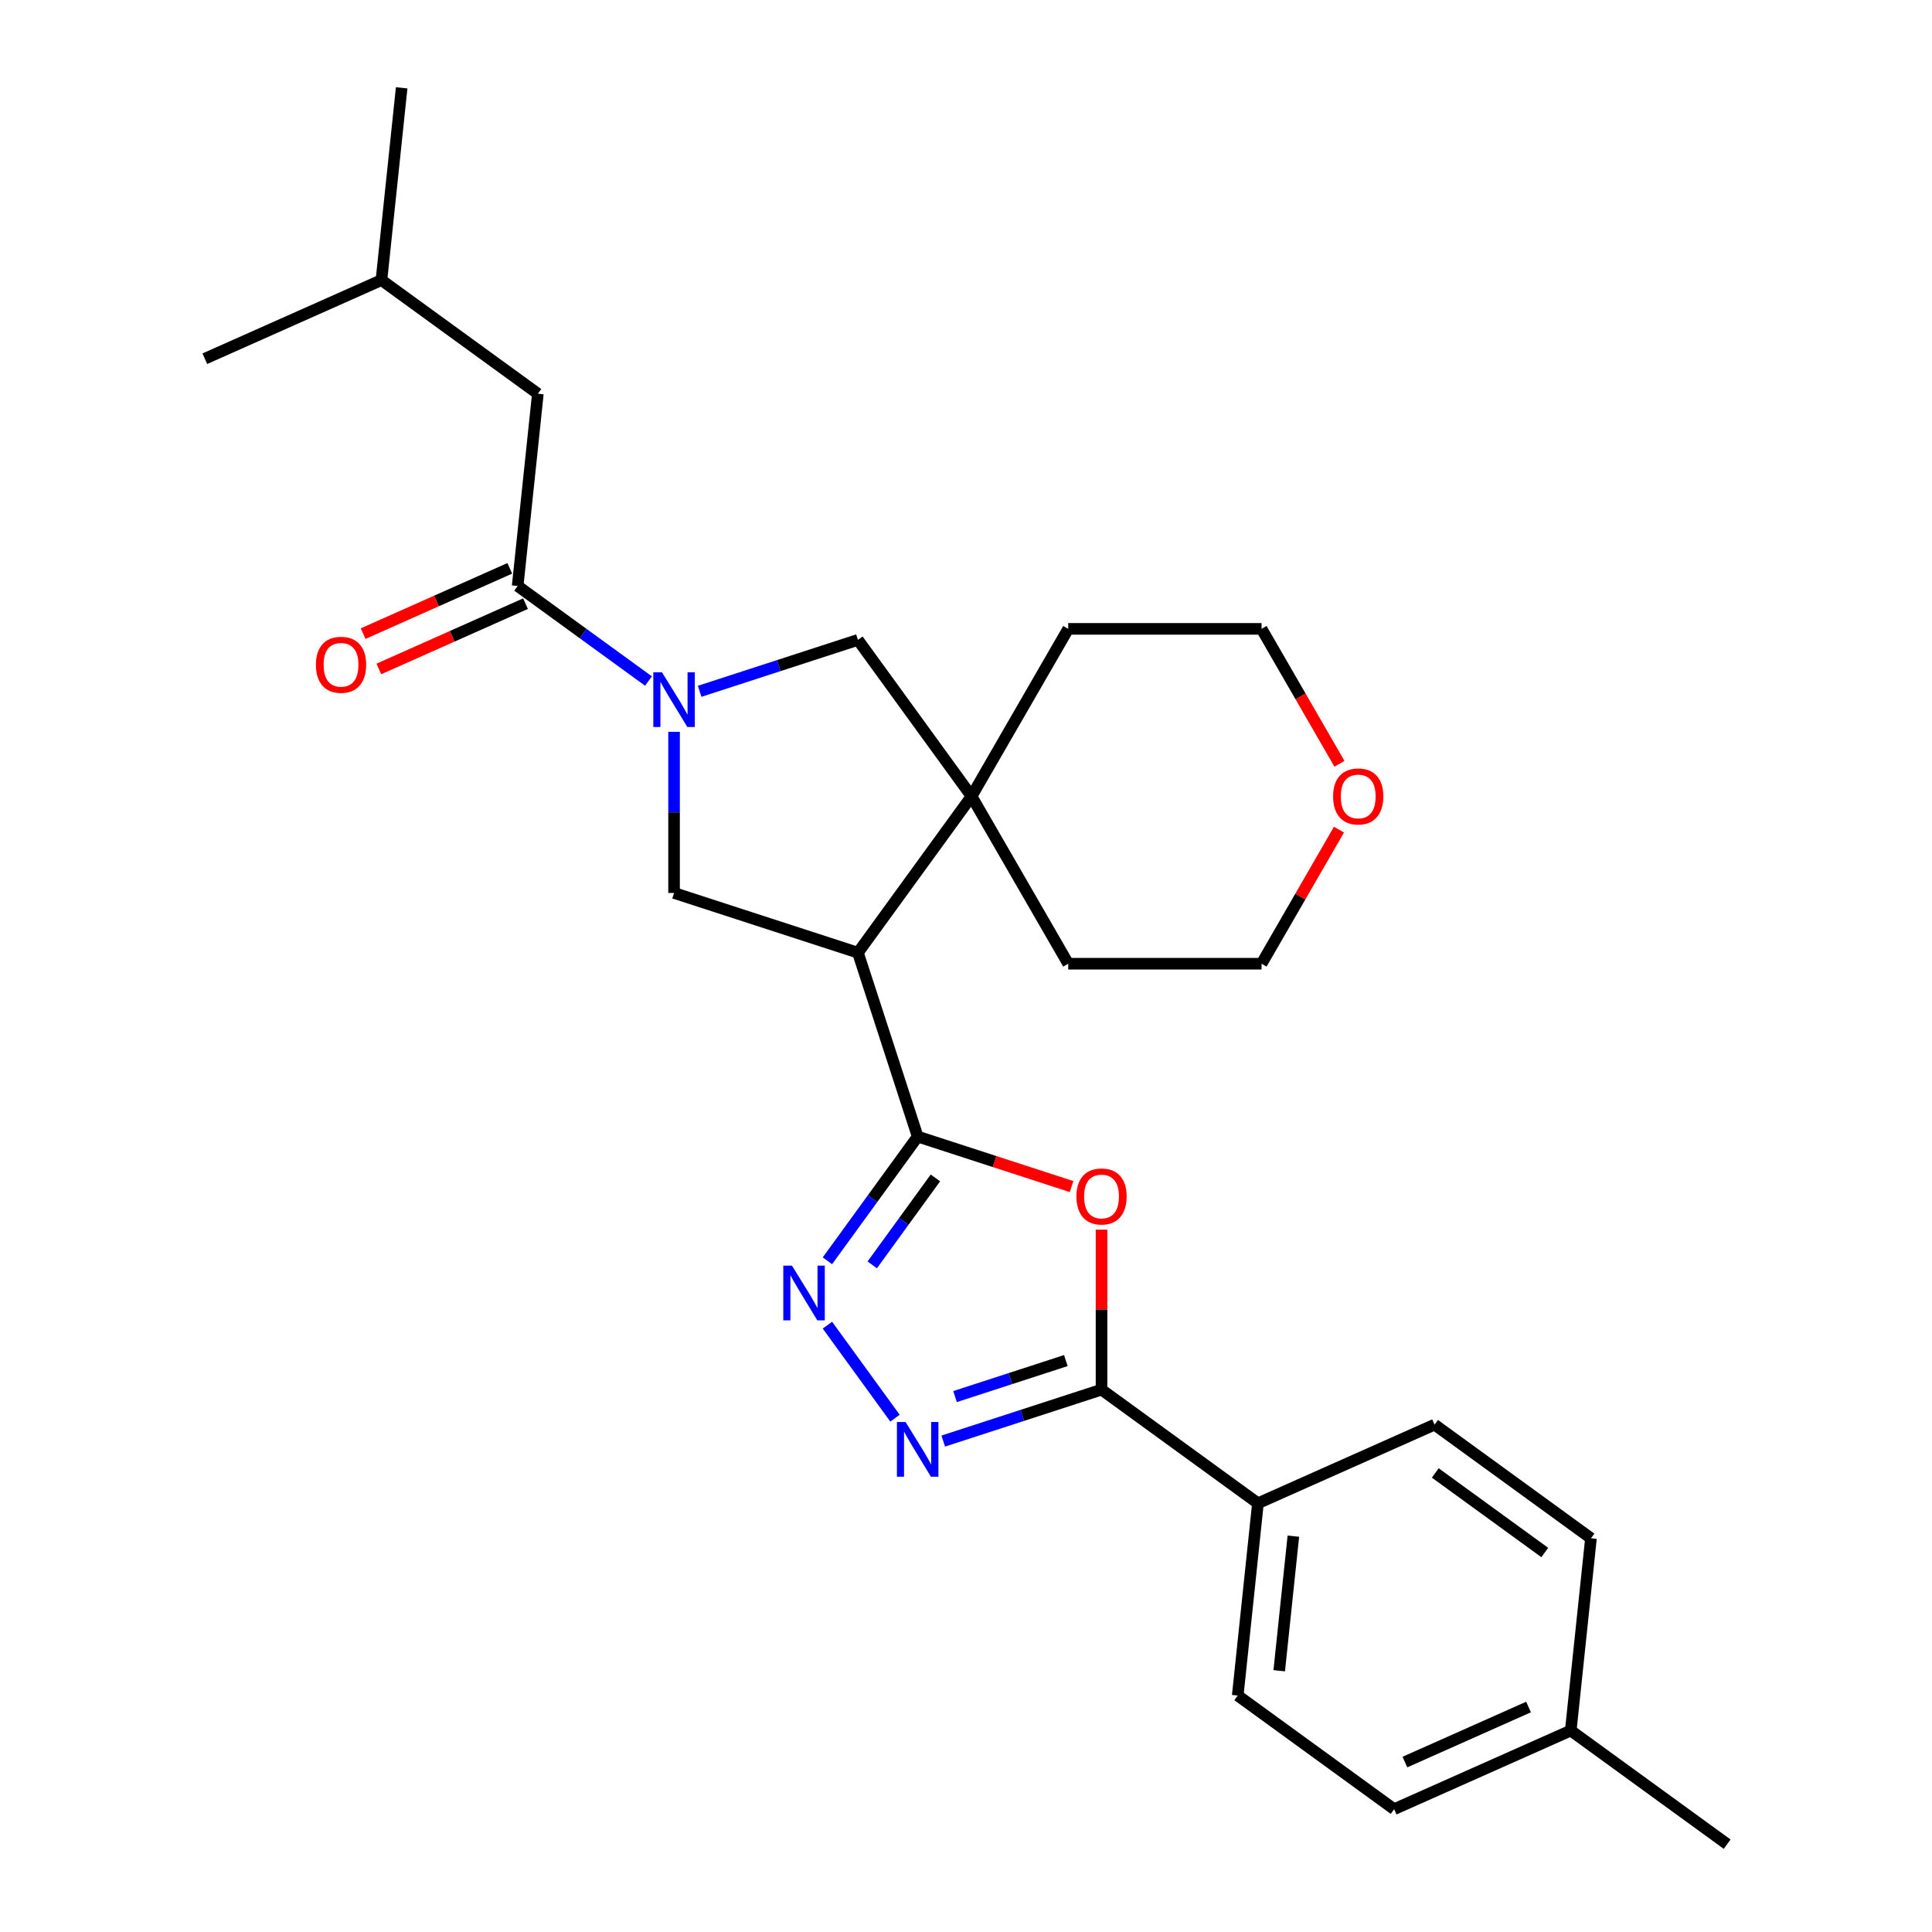 <?xml version='1.0' encoding='iso-8859-1'?>
<svg version='1.1' baseProfile='full'
              xmlns='http://www.w3.org/2000/svg'
                      xmlns:rdkit='http://www.rdkit.org/xml'
                      xmlns:xlink='http://www.w3.org/1999/xlink'
                  xml:space='preserve'
width='1000px' height='1000px' viewBox='0 0 1000 1000'>
<!-- END OF HEADER -->
<rect style='opacity:1.0;fill:#FFFFFF;stroke:none' width='1000' height='1000' x='0' y='0'> </rect>
<path class='bond-0' d='M 474.983,588.285 L 444.061,493.116' style='fill:none;fill-rule:evenodd;stroke:#000000;stroke-width:6px;stroke-linecap:butt;stroke-linejoin:miter;stroke-opacity:1' />
<path class='bond-2' d='M 474.983,588.285 L 514.817,601.228' style='fill:none;fill-rule:evenodd;stroke:#000000;stroke-width:6px;stroke-linecap:butt;stroke-linejoin:miter;stroke-opacity:1' />
<path class='bond-2' d='M 514.817,601.228 L 554.651,614.171' style='fill:none;fill-rule:evenodd;stroke:#FF0000;stroke-width:6px;stroke-linecap:butt;stroke-linejoin:miter;stroke-opacity:1' />
<path class='bond-3' d='M 474.983,588.285 L 451.627,620.432' style='fill:none;fill-rule:evenodd;stroke:#000000;stroke-width:6px;stroke-linecap:butt;stroke-linejoin:miter;stroke-opacity:1' />
<path class='bond-3' d='M 451.627,620.432 L 428.271,652.579' style='fill:none;fill-rule:evenodd;stroke:#0000FF;stroke-width:6px;stroke-linecap:butt;stroke-linejoin:miter;stroke-opacity:1' />
<path class='bond-3' d='M 484.168,609.693 L 467.818,632.196' style='fill:none;fill-rule:evenodd;stroke:#000000;stroke-width:6px;stroke-linecap:butt;stroke-linejoin:miter;stroke-opacity:1' />
<path class='bond-3' d='M 467.818,632.196 L 451.469,654.699' style='fill:none;fill-rule:evenodd;stroke:#0000FF;stroke-width:6px;stroke-linecap:butt;stroke-linejoin:miter;stroke-opacity:1' />
<path class='bond-6' d='M 444.061,493.116 L 502.879,412.161' style='fill:none;fill-rule:evenodd;stroke:#000000;stroke-width:6px;stroke-linecap:butt;stroke-linejoin:miter;stroke-opacity:1' />
<path class='bond-7' d='M 444.061,493.116 L 348.892,462.194' style='fill:none;fill-rule:evenodd;stroke:#000000;stroke-width:6px;stroke-linecap:butt;stroke-linejoin:miter;stroke-opacity:1' />
<path class='bond-1' d='M 348.892,378.789 L 348.892,420.491' style='fill:none;fill-rule:evenodd;stroke:#0000FF;stroke-width:6px;stroke-linecap:butt;stroke-linejoin:miter;stroke-opacity:1' />
<path class='bond-1' d='M 348.892,420.491 L 348.892,462.194' style='fill:none;fill-rule:evenodd;stroke:#000000;stroke-width:6px;stroke-linecap:butt;stroke-linejoin:miter;stroke-opacity:1' />
<path class='bond-8' d='M 335.65,352.507 L 301.793,327.908' style='fill:none;fill-rule:evenodd;stroke:#0000FF;stroke-width:6px;stroke-linecap:butt;stroke-linejoin:miter;stroke-opacity:1' />
<path class='bond-8' d='M 301.793,327.908 L 267.936,303.309' style='fill:none;fill-rule:evenodd;stroke:#000000;stroke-width:6px;stroke-linecap:butt;stroke-linejoin:miter;stroke-opacity:1' />
<path class='bond-28' d='M 362.134,357.825 L 403.097,344.515' style='fill:none;fill-rule:evenodd;stroke:#0000FF;stroke-width:6px;stroke-linecap:butt;stroke-linejoin:miter;stroke-opacity:1' />
<path class='bond-28' d='M 403.097,344.515 L 444.061,331.205' style='fill:none;fill-rule:evenodd;stroke:#000000;stroke-width:6px;stroke-linecap:butt;stroke-linejoin:miter;stroke-opacity:1' />
<path class='bond-5' d='M 570.152,636.469 L 570.152,677.872' style='fill:none;fill-rule:evenodd;stroke:#FF0000;stroke-width:6px;stroke-linecap:butt;stroke-linejoin:miter;stroke-opacity:1' />
<path class='bond-5' d='M 570.152,677.872 L 570.152,719.274' style='fill:none;fill-rule:evenodd;stroke:#000000;stroke-width:6px;stroke-linecap:butt;stroke-linejoin:miter;stroke-opacity:1' />
<path class='bond-4' d='M 428.271,685.903 L 463.252,734.05' style='fill:none;fill-rule:evenodd;stroke:#0000FF;stroke-width:6px;stroke-linecap:butt;stroke-linejoin:miter;stroke-opacity:1' />
<path class='bond-27' d='M 488.225,745.894 L 529.189,732.584' style='fill:none;fill-rule:evenodd;stroke:#0000FF;stroke-width:6px;stroke-linecap:butt;stroke-linejoin:miter;stroke-opacity:1' />
<path class='bond-27' d='M 529.189,732.584 L 570.152,719.274' style='fill:none;fill-rule:evenodd;stroke:#000000;stroke-width:6px;stroke-linecap:butt;stroke-linejoin:miter;stroke-opacity:1' />
<path class='bond-27' d='M 494.33,722.867 L 523.004,713.551' style='fill:none;fill-rule:evenodd;stroke:#0000FF;stroke-width:6px;stroke-linecap:butt;stroke-linejoin:miter;stroke-opacity:1' />
<path class='bond-27' d='M 523.004,713.551 L 551.679,704.234' style='fill:none;fill-rule:evenodd;stroke:#000000;stroke-width:6px;stroke-linecap:butt;stroke-linejoin:miter;stroke-opacity:1' />
<path class='bond-10' d='M 570.152,719.274 L 651.108,778.092' style='fill:none;fill-rule:evenodd;stroke:#000000;stroke-width:6px;stroke-linecap:butt;stroke-linejoin:miter;stroke-opacity:1' />
<path class='bond-9' d='M 502.879,412.161 L 444.061,331.205' style='fill:none;fill-rule:evenodd;stroke:#000000;stroke-width:6px;stroke-linecap:butt;stroke-linejoin:miter;stroke-opacity:1' />
<path class='bond-19' d='M 502.879,412.161 L 552.912,325.5' style='fill:none;fill-rule:evenodd;stroke:#000000;stroke-width:6px;stroke-linecap:butt;stroke-linejoin:miter;stroke-opacity:1' />
<path class='bond-20' d='M 502.879,412.161 L 552.912,498.821' style='fill:none;fill-rule:evenodd;stroke:#000000;stroke-width:6px;stroke-linecap:butt;stroke-linejoin:miter;stroke-opacity:1' />
<path class='bond-11' d='M 267.936,303.309 L 278.396,203.791' style='fill:none;fill-rule:evenodd;stroke:#000000;stroke-width:6px;stroke-linecap:butt;stroke-linejoin:miter;stroke-opacity:1' />
<path class='bond-12' d='M 263.866,294.168 L 225.909,311.067' style='fill:none;fill-rule:evenodd;stroke:#000000;stroke-width:6px;stroke-linecap:butt;stroke-linejoin:miter;stroke-opacity:1' />
<path class='bond-12' d='M 225.909,311.067 L 187.952,327.967' style='fill:none;fill-rule:evenodd;stroke:#FF0000;stroke-width:6px;stroke-linecap:butt;stroke-linejoin:miter;stroke-opacity:1' />
<path class='bond-12' d='M 272.006,312.451 L 234.049,329.35' style='fill:none;fill-rule:evenodd;stroke:#000000;stroke-width:6px;stroke-linecap:butt;stroke-linejoin:miter;stroke-opacity:1' />
<path class='bond-12' d='M 234.049,329.35 L 196.092,346.25' style='fill:none;fill-rule:evenodd;stroke:#FF0000;stroke-width:6px;stroke-linecap:butt;stroke-linejoin:miter;stroke-opacity:1' />
<path class='bond-14' d='M 651.108,778.092 L 640.648,877.611' style='fill:none;fill-rule:evenodd;stroke:#000000;stroke-width:6px;stroke-linecap:butt;stroke-linejoin:miter;stroke-opacity:1' />
<path class='bond-14' d='M 669.443,795.112 L 662.121,864.775' style='fill:none;fill-rule:evenodd;stroke:#000000;stroke-width:6px;stroke-linecap:butt;stroke-linejoin:miter;stroke-opacity:1' />
<path class='bond-15' d='M 651.108,778.092 L 742.524,737.391' style='fill:none;fill-rule:evenodd;stroke:#000000;stroke-width:6px;stroke-linecap:butt;stroke-linejoin:miter;stroke-opacity:1' />
<path class='bond-21' d='M 278.396,203.791 L 197.44,144.973' style='fill:none;fill-rule:evenodd;stroke:#000000;stroke-width:6px;stroke-linecap:butt;stroke-linejoin:miter;stroke-opacity:1' />
<path class='bond-13' d='M 693.046,429.422 L 673.013,464.122' style='fill:none;fill-rule:evenodd;stroke:#FF0000;stroke-width:6px;stroke-linecap:butt;stroke-linejoin:miter;stroke-opacity:1' />
<path class='bond-13' d='M 673.013,464.122 L 652.979,498.821' style='fill:none;fill-rule:evenodd;stroke:#000000;stroke-width:6px;stroke-linecap:butt;stroke-linejoin:miter;stroke-opacity:1' />
<path class='bond-29' d='M 693.3,395.339 L 673.14,360.42' style='fill:none;fill-rule:evenodd;stroke:#FF0000;stroke-width:6px;stroke-linecap:butt;stroke-linejoin:miter;stroke-opacity:1' />
<path class='bond-29' d='M 673.14,360.42 L 652.979,325.5' style='fill:none;fill-rule:evenodd;stroke:#000000;stroke-width:6px;stroke-linecap:butt;stroke-linejoin:miter;stroke-opacity:1' />
<path class='bond-17' d='M 640.648,877.611 L 721.604,936.429' style='fill:none;fill-rule:evenodd;stroke:#000000;stroke-width:6px;stroke-linecap:butt;stroke-linejoin:miter;stroke-opacity:1' />
<path class='bond-16' d='M 742.524,737.391 L 823.479,796.209' style='fill:none;fill-rule:evenodd;stroke:#000000;stroke-width:6px;stroke-linecap:butt;stroke-linejoin:miter;stroke-opacity:1' />
<path class='bond-16' d='M 742.903,762.405 L 799.572,803.578' style='fill:none;fill-rule:evenodd;stroke:#000000;stroke-width:6px;stroke-linecap:butt;stroke-linejoin:miter;stroke-opacity:1' />
<path class='bond-18' d='M 823.479,796.209 L 813.02,895.728' style='fill:none;fill-rule:evenodd;stroke:#000000;stroke-width:6px;stroke-linecap:butt;stroke-linejoin:miter;stroke-opacity:1' />
<path class='bond-30' d='M 721.604,936.429 L 813.02,895.728' style='fill:none;fill-rule:evenodd;stroke:#000000;stroke-width:6px;stroke-linecap:butt;stroke-linejoin:miter;stroke-opacity:1' />
<path class='bond-30' d='M 727.176,912.04 L 791.167,883.55' style='fill:none;fill-rule:evenodd;stroke:#000000;stroke-width:6px;stroke-linecap:butt;stroke-linejoin:miter;stroke-opacity:1' />
<path class='bond-24' d='M 813.02,895.728 L 893.975,954.545' style='fill:none;fill-rule:evenodd;stroke:#000000;stroke-width:6px;stroke-linecap:butt;stroke-linejoin:miter;stroke-opacity:1' />
<path class='bond-22' d='M 552.912,325.5 L 652.979,325.5' style='fill:none;fill-rule:evenodd;stroke:#000000;stroke-width:6px;stroke-linecap:butt;stroke-linejoin:miter;stroke-opacity:1' />
<path class='bond-23' d='M 552.912,498.821 L 652.979,498.821' style='fill:none;fill-rule:evenodd;stroke:#000000;stroke-width:6px;stroke-linecap:butt;stroke-linejoin:miter;stroke-opacity:1' />
<path class='bond-25' d='M 197.44,144.973 L 207.9,45.455' style='fill:none;fill-rule:evenodd;stroke:#000000;stroke-width:6px;stroke-linecap:butt;stroke-linejoin:miter;stroke-opacity:1' />
<path class='bond-26' d='M 197.44,144.973 L 106.025,185.674' style='fill:none;fill-rule:evenodd;stroke:#000000;stroke-width:6px;stroke-linecap:butt;stroke-linejoin:miter;stroke-opacity:1' />
<path  class='atom-2' d='M 342.632 347.967
L 351.912 362.967
Q 352.832 364.447, 354.312 367.127
Q 355.792 369.807, 355.872 369.967
L 355.872 347.967
L 359.632 347.967
L 359.632 376.287
L 355.752 376.287
L 345.792 359.887
Q 344.632 357.967, 343.392 355.767
Q 342.192 353.567, 341.832 352.887
L 341.832 376.287
L 338.152 376.287
L 338.152 347.967
L 342.632 347.967
' fill='#0000FF'/>
<path  class='atom-3' d='M 557.152 619.288
Q 557.152 612.488, 560.512 608.688
Q 563.872 604.888, 570.152 604.888
Q 576.432 604.888, 579.792 608.688
Q 583.152 612.488, 583.152 619.288
Q 583.152 626.168, 579.752 630.088
Q 576.352 633.968, 570.152 633.968
Q 563.912 633.968, 560.512 630.088
Q 557.152 626.208, 557.152 619.288
M 570.152 630.768
Q 574.472 630.768, 576.792 627.888
Q 579.152 624.968, 579.152 619.288
Q 579.152 613.728, 576.792 610.928
Q 574.472 608.088, 570.152 608.088
Q 565.832 608.088, 563.472 610.888
Q 561.152 613.688, 561.152 619.288
Q 561.152 625.008, 563.472 627.888
Q 565.832 630.768, 570.152 630.768
' fill='#FF0000'/>
<path  class='atom-4' d='M 409.906 655.081
L 419.186 670.081
Q 420.106 671.561, 421.586 674.241
Q 423.066 676.921, 423.146 677.081
L 423.146 655.081
L 426.906 655.081
L 426.906 683.401
L 423.026 683.401
L 413.066 667.001
Q 411.906 665.081, 410.666 662.881
Q 409.466 660.681, 409.106 660.001
L 409.106 683.401
L 405.426 683.401
L 405.426 655.081
L 409.906 655.081
' fill='#0000FF'/>
<path  class='atom-5' d='M 468.723 736.037
L 478.003 751.037
Q 478.923 752.517, 480.403 755.197
Q 481.883 757.877, 481.963 758.037
L 481.963 736.037
L 485.723 736.037
L 485.723 764.357
L 481.843 764.357
L 471.883 747.957
Q 470.723 746.037, 469.483 743.837
Q 468.283 741.637, 467.923 740.957
L 467.923 764.357
L 464.243 764.357
L 464.243 736.037
L 468.723 736.037
' fill='#0000FF'/>
<path  class='atom-13' d='M 163.521 344.09
Q 163.521 337.29, 166.881 333.49
Q 170.241 329.69, 176.521 329.69
Q 182.801 329.69, 186.161 333.49
Q 189.521 337.29, 189.521 344.09
Q 189.521 350.97, 186.121 354.89
Q 182.721 358.77, 176.521 358.77
Q 170.281 358.77, 166.881 354.89
Q 163.521 351.01, 163.521 344.09
M 176.521 355.57
Q 180.841 355.57, 183.161 352.69
Q 185.521 349.77, 185.521 344.09
Q 185.521 338.53, 183.161 335.73
Q 180.841 332.89, 176.521 332.89
Q 172.201 332.89, 169.841 335.69
Q 167.521 338.49, 167.521 344.09
Q 167.521 349.81, 169.841 352.69
Q 172.201 355.57, 176.521 355.57
' fill='#FF0000'/>
<path  class='atom-14' d='M 690.012 412.241
Q 690.012 405.441, 693.372 401.641
Q 696.732 397.841, 703.012 397.841
Q 709.292 397.841, 712.652 401.641
Q 716.012 405.441, 716.012 412.241
Q 716.012 419.121, 712.612 423.041
Q 709.212 426.921, 703.012 426.921
Q 696.772 426.921, 693.372 423.041
Q 690.012 419.161, 690.012 412.241
M 703.012 423.721
Q 707.332 423.721, 709.652 420.841
Q 712.012 417.921, 712.012 412.241
Q 712.012 406.681, 709.652 403.881
Q 707.332 401.041, 703.012 401.041
Q 698.692 401.041, 696.332 403.841
Q 694.012 406.641, 694.012 412.241
Q 694.012 417.961, 696.332 420.841
Q 698.692 423.721, 703.012 423.721
' fill='#FF0000'/>
</svg>
